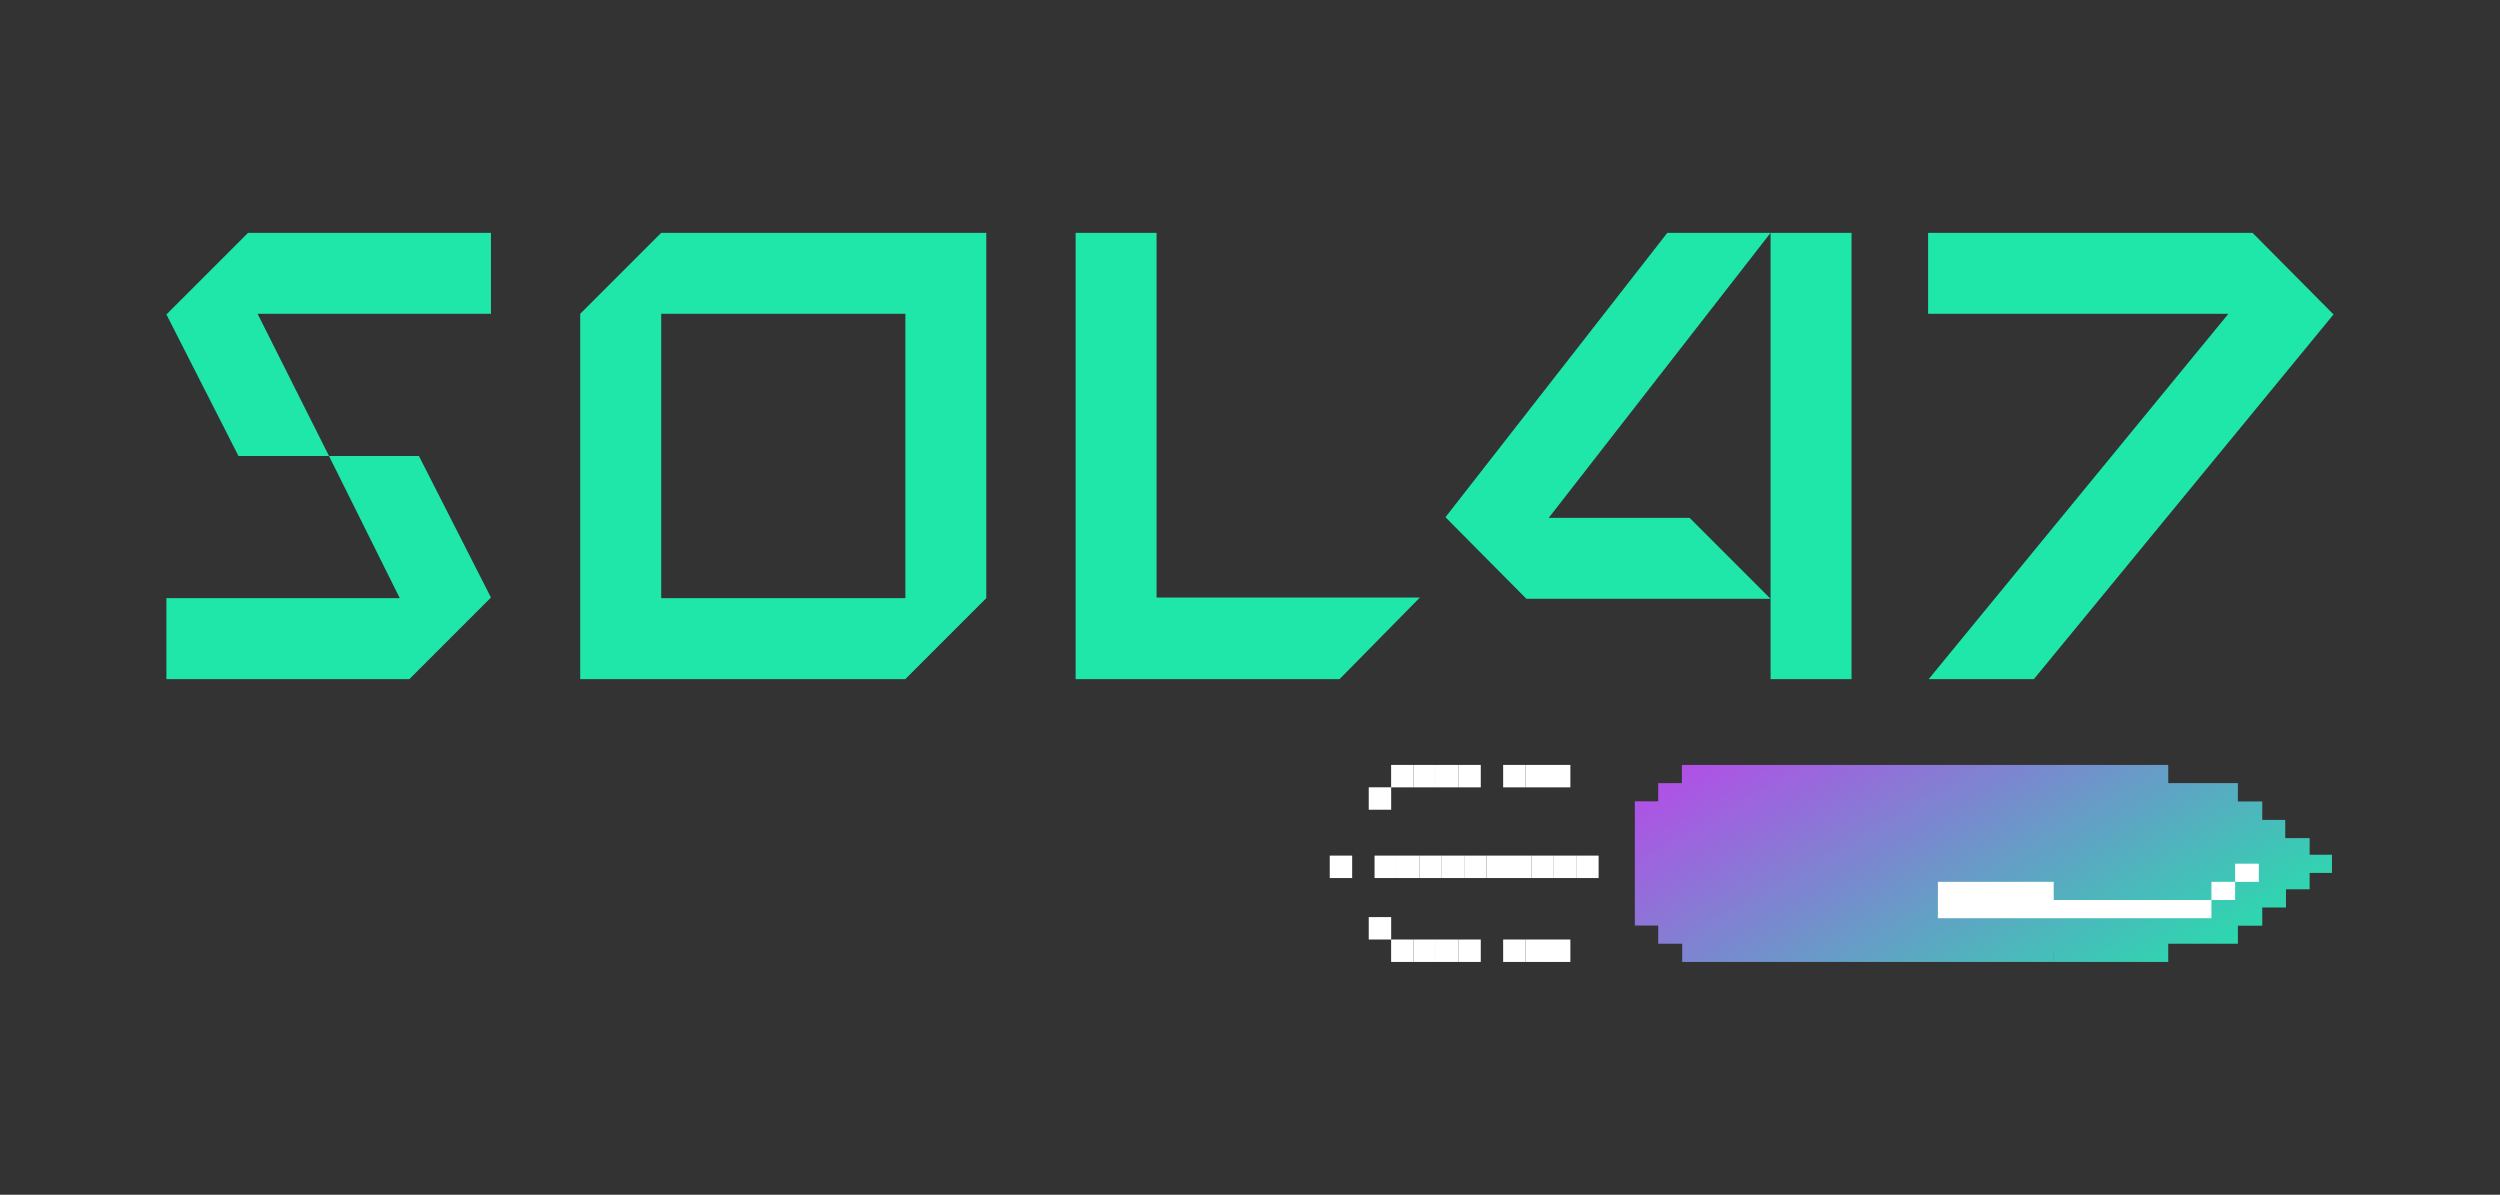<?xml version="1.0" encoding="utf-8"?>
<!-- Generator: Adobe Illustrator 28.0.0, SVG Export Plug-In . SVG Version: 6.00 Build 0)  -->
<svg version="1.1" id="Слой_1" xmlns="http://www.w3.org/2000/svg" xmlns:xlink="http://www.w3.org/1999/xlink" x="0px" y="0px"
	 viewBox="0 0 508.35 242.94" style="enable-background:new 0 0 508.35 242.94;" xml:space="preserve">
<rect x="0" y="0" width="508.35" height="242.94" fill="#333333" stroke="none"/>
<style type="text/css">
	.st0{fill:#1FE6A9;}
	.st1{fill:url(#SVGID_1_);}
	.st2{fill:#FFFFFF;}
	.st3{display:none;}
	.st4{display:inline;}
	.st5{fill:#2BCC96;}
	.st6{fill:url(#SVGID_00000073698877677068122850000016124428613357490363_);}
	.st7{fill:url(#SVGID_00000005956272456534884240000005772778543084575146_);}
	.st8{fill:url(#SVGID_00000082342919346700350850000013842971374998027192_);}
	.st9{fill:url(#SVGID_00000138569684076247416090000009311019642351491208_);}
	.st10{fill:url(#SVGID_00000018944230694188501100000008989646321854096015_);}
	.st11{fill:url(#SVGID_00000181067577665365941380000016782855574429218209_);}
	.st12{fill:url(#SVGID_00000047765109768063453960000004481304622614725514_);}
	.st13{fill:url(#SVGID_00000044895308226574022720000002763062884320664241_);}
	.st14{fill:url(#SVGID_00000116954615313663345840000013390262719146020776_);}
	.st15{fill:none;stroke:url(#SVGID_00000030465191816588582560000000417701416968827017_);stroke-width:6;stroke-miterlimit:10;}
	.st16{fill:none;stroke:url(#SVGID_00000098203588051483624220000003081636412675008661_);stroke-width:6;stroke-miterlimit:10;}
	.st17{fill:url(#SVGID_00000031899397714332595930000016479502556007787193_);}
	.st18{fill:none;stroke:url(#SVGID_00000002386423030784237030000014361489034606331821_);stroke-width:6;stroke-miterlimit:10;}
	.st19{fill:url(#SVGID_00000137844037953072685380000017783700812534059932_);}
	.st20{fill:url(#SVGID_00000160169168064400820910000001583651559272065924_);}
	.st21{fill:url(#SVGID_00000078723215777176367030000004778683259658202271_);}
	.st22{fill:url(#SVGID_00000062897899425631753140000005395429285427183238_);}
	.st23{fill:url(#SVGID_00000054959197697002780060000002682924876453965968_);}
	.st24{fill:url(#SVGID_00000143617510100462762270000011874189791937268614_);}
	.st25{fill:url(#SVGID_00000052790965945054175040000017732154952968755619_);}
	.st26{fill:url(#SVGID_00000062872697325099540660000009229093340499291269_);}
	.st27{fill:url(#SVGID_00000137852459289821714140000015255796309892127396_);}
	.st28{fill:url(#SVGID_00000063592279264146648360000009547633997129144495_);}
	.st29{fill:none;stroke:url(#SVGID_00000072271137729245155590000014393516724827644047_);stroke-width:6;stroke-miterlimit:10;}
	.st30{fill:none;stroke:url(#SVGID_00000165213759803773493330000015118842906291931264_);stroke-width:6;stroke-miterlimit:10;}
	.st31{fill:url(#SVGID_00000102503464115638083890000000791865678341806221_);}
	.st32{fill:url(#SVGID_00000019667191530745079950000008890464096958405772_);}
	.st33{fill:url(#SVGID_00000118369246287670585020000017829253093851136952_);}
	.st34{fill:url(#SVGID_00000114071987125591955790000007347017096154336934_);}
	.st35{fill:url(#SVGID_00000101085933349920210060000002124328500803855261_);}
	.st36{fill:url(#SVGID_00000003064427671254704690000000884026439500760747_);}
	.st37{fill:url(#SVGID_00000005225675247544659860000016926861881254702471_);}
	.st38{fill:url(#SVGID_00000038375138673926691840000005214623428585593778_);}
	.st39{fill:url(#SVGID_00000172399698948480058380000010447319341555297716_);}
</style>
<g>
	<g>
		<path class="st0" d="M50.44,47.35h49.39v16.46H52.38L66.9,92.72H48.49L33.84,63.94L50.44,47.35z M33.84,121.63h47.45L66.9,92.72
			h18.28l14.65,28.78l-16.59,16.59H33.84V121.63z"/>
		<path class="st0" d="M117.98,63.81l16.46-16.46h66.11v74.28l-16.46,16.46h-66.11V63.81z M184.1,121.63V63.81h-49.65v57.82H184.1z"
			/>
		<path class="st0" d="M218.72,47.35h16.46v74.15h53.54l-16.33,16.59h-53.67V47.35z"/>
		<path class="st0" d="M339.03,47.35h21l-45.11,57.95h28.65l16.46,16.46h-49.65l-16.46-16.59L339.03,47.35z M360.03,47.35h16.46
			v90.75h-16.46V47.35z"/>
		<path class="st0" d="M453.12,63.81h-61.06V47.35h65.98l16.46,16.59l-60.93,74.15h-21.39L453.12,63.81z"/>
	</g>
	<g>
		<g>
			<linearGradient id="SVGID_1_" gradientUnits="userSpaceOnUse" x1="425.108" y1="218.76" x2="360.581" y2="106.996">
				<stop  offset="0" style="stop-color:#1FE6A9"/>
				<stop  offset="1" style="stop-color:#E31CFB"/>
			</linearGradient>
			<polygon class="st1" points="474.18,173.8 469.64,173.8 469.64,170.42 469.5,170.42 464.68,170.42 464.68,166.72 460.01,166.72 
				460.01,162.97 459.87,162.97 455.05,162.97 455.05,162.94 455.05,161.41 455.05,159.24 450.24,159.24 445.71,159.24 
				445.42,159.24 440.89,159.24 440.89,159.24 440.89,158.89 440.89,155.54 436.21,155.54 434.88,155.54 431.39,155.54 
				426.66,155.54 426.58,155.54 421.97,155.54 421.84,155.54 417.37,155.54 417.16,155.54 412.72,155.54 412.56,155.54 
				407.9,155.54 403.48,155.54 403.09,155.54 398.67,155.54 393.85,155.54 389.43,155.54 389.03,155.54 384.61,155.54 379.8,155.54 
				374.98,155.54 370.33,155.54 370.17,155.54 365.51,155.54 360.86,155.54 360.7,155.54 356.05,155.54 351.62,155.54 
				351.23,155.54 346.81,155.54 341.99,155.54 341.99,159.24 342.06,159.24 342.06,159.24 341.99,159.24 337.18,159.24 
				337.18,162.94 332.43,162.94 332.43,162.97 332.43,166.59 332.43,166.64 332.43,170.26 332.43,170.29 332.43,173.77 
				332.43,173.96 332.43,177.17 332.43,177.47 332.43,180.87 332.43,184.5 332.43,184.57 332.43,188.2 337.18,188.2 337.18,191.9 
				337.25,191.9 342.06,191.9 342.06,193.75 342.06,195.6 346.88,195.6 351.62,195.6 351.7,195.6 356.44,195.6 361.18,195.6 
				361.25,195.6 365.99,195.6 370.42,195.6 370.81,195.6 375.23,195.6 380.05,195.6 384.86,195.6 389.28,195.6 389.68,195.6 
				394.1,195.6 398.92,195.6 403.34,195.6 403.73,195.6 408.15,195.6 412.78,195.6 412.97,195.6 417.6,195.6 417.6,193.75 
				417.62,193.75 417.62,195.6 422.27,195.6 422.44,195.6 427.09,195.6 431.9,195.6 436.08,195.6 436.72,195.6 440.89,195.6 
				440.89,193.75 440.89,191.9 444.86,191.9 445.53,191.9 449.67,191.9 454.49,191.9 455.05,191.9 455.05,188.23 455.2,188.23 
				455.3,188.23 460.01,188.23 460.01,188.2 460.01,184.53 464.83,184.53 464.83,180.83 469.64,180.83 469.64,177.5 474.18,177.5 
							"/>
			<g>
				<rect x="454.49" y="175.62" class="st2" width="4.82" height="3.7"/>
				<rect x="449.67" y="179.31" class="st2" width="4.82" height="3.7"/>
				<polygon class="st2" points="440.72,183.01 440.04,183.01 435.9,183.01 431.09,183.01 426.27,183.01 422.13,183.01 
					421.46,183.01 417.6,183.01 417.6,179.31 412.97,179.31 412.78,179.31 408.15,179.31 403.45,179.31 403.34,179.31 
					398.86,179.31 398.63,179.31 394.05,179.31 394.05,183.01 394.05,186.71 398.86,186.71 403,186.71 403.68,186.71 407.81,186.71 
					412.5,186.71 412.63,186.71 417.32,186.71 421.46,186.71 422.13,186.71 426.27,186.71 431.09,186.71 435.9,186.71 
					440.04,186.71 440.72,186.71 444.86,186.71 449.67,186.71 449.67,183.01 444.86,183.01 				"/>
			</g>
		</g>
		<rect x="314.76" y="191.04" class="st2" width="4.56" height="4.56"/>
		<rect x="310.21" y="191.04" class="st2" width="4.56" height="4.56"/>
		<rect x="305.65" y="191.04" class="st2" width="4.56" height="4.56"/>
		<rect x="296.54" y="191.04" class="st2" width="4.56" height="4.56"/>
		<rect x="291.98" y="191.04" class="st2" width="4.56" height="4.56"/>
		<rect x="287.43" y="191.04" class="st2" width="4.56" height="4.56"/>
		<rect x="282.87" y="191.04" class="st2" width="4.56" height="4.56"/>
		<rect x="320.5" y="173.98" class="st2" width="4.56" height="4.56"/>
		<rect x="315.94" y="173.98" class="st2" width="4.56" height="4.56"/>
		<rect x="311.39" y="173.98" class="st2" width="4.56" height="4.56"/>
		<rect x="306.83" y="173.98" class="st2" width="4.56" height="4.56"/>
		<rect x="302.28" y="173.98" class="st2" width="4.56" height="4.56"/>
		<rect x="297.72" y="173.98" class="st2" width="4.56" height="4.56"/>
		<rect x="293.16" y="173.98" class="st2" width="4.56" height="4.56"/>
		<rect x="288.61" y="173.98" class="st2" width="4.56" height="4.56"/>
		<rect x="284.05" y="173.98" class="st2" width="4.56" height="4.56"/>
		<rect x="279.5" y="173.98" class="st2" width="4.56" height="4.56"/>
		<rect x="270.39" y="173.98" class="st2" width="4.56" height="4.56"/>
		<rect x="278.32" y="160.09" class="st2" width="4.56" height="4.56"/>
		<rect x="278.32" y="186.48" class="st2" width="4.56" height="4.56"/>
		<rect x="314.76" y="155.54" class="st2" width="4.56" height="4.56"/>
		<rect x="310.21" y="155.54" class="st2" width="4.56" height="4.56"/>
		<rect x="305.65" y="155.54" class="st2" width="4.56" height="4.56"/>
		<rect x="296.54" y="155.54" class="st2" width="4.56" height="4.56"/>
		<rect x="291.98" y="155.54" class="st2" width="4.56" height="4.56"/>
		<rect x="287.43" y="155.54" class="st2" width="4.56" height="4.56"/>
		<rect x="282.87" y="155.54" class="st2" width="4.56" height="4.56"/>
	</g>
</g>
<g class="st3">
	<g class="st4">
		<g>
			
				<linearGradient id="SVGID_00000115501132057487890630000000847000816570372482_" gradientUnits="userSpaceOnUse" x1="298.375" y1="40.693" x2="444.467" y2="40.693">
				<stop  offset="0" style="stop-color:#1FE6A9"/>
				<stop  offset="1" style="stop-color:#E31CFB"/>
			</linearGradient>
			
				<circle style="fill:none;stroke:url(#SVGID_00000115501132057487890630000000847000816570372482_);stroke-width:6;stroke-miterlimit:10;" cx="371.42" cy="40.69" r="70.05"/>
			<g>
				<g>
					
						<linearGradient id="SVGID_00000088841483210900418970000014729040967159575988_" gradientUnits="userSpaceOnUse" x1="397.815" y1="62.275" x2="365.574" y2="6.431">
						<stop  offset="0" style="stop-color:#1FE6A9"/>
						<stop  offset="1" style="stop-color:#E31CFB"/>
					</linearGradient>
					<polygon style="fill:url(#SVGID_00000088841483210900418970000014729040967159575988_);" points="422.33,39.81 420.07,39.81 
						420.07,38.12 420,38.12 417.59,38.12 417.59,36.27 415.26,36.27 415.26,34.4 415.18,34.4 412.78,34.4 412.78,34.38 
						412.78,33.62 412.78,32.54 410.37,32.54 408.11,32.54 407.97,32.54 405.7,32.54 405.7,32.53 405.7,32.36 405.7,30.69 
						403.36,30.69 402.7,30.69 400.95,30.69 398.59,30.69 398.55,30.69 396.25,30.69 396.18,30.69 393.95,30.69 393.84,30.69 
						391.62,30.69 391.54,30.69 389.22,30.69 387.01,30.69 386.81,30.69 384.6,30.69 382.2,30.69 379.99,30.69 379.79,30.69 
						377.58,30.69 375.17,30.69 372.77,30.69 370.44,30.69 370.36,30.69 368.04,30.69 365.71,30.69 365.63,30.69 363.31,30.69 
						361.1,30.69 360.9,30.69 358.69,30.69 356.29,30.69 356.29,32.53 356.32,32.53 356.32,32.54 356.29,32.54 353.88,32.54 
						353.88,34.38 351.51,34.38 351.51,34.4 351.51,36.21 351.51,36.23 351.51,38.04 351.51,38.06 351.51,39.79 351.51,39.89 
						351.51,41.49 351.51,41.64 351.51,43.34 351.51,45.16 351.51,45.19 351.51,47 353.88,47 353.88,48.85 353.92,48.85 
						356.32,48.85 356.32,49.78 356.32,50.7 358.73,50.7 361.1,50.7 361.13,50.7 363.5,50.7 365.87,50.7 365.91,50.7 368.28,50.7 
						370.49,50.7 370.68,50.7 372.89,50.7 375.3,50.7 377.71,50.7 379.92,50.7 380.11,50.7 382.32,50.7 384.73,50.7 386.94,50.7 
						387.13,50.7 389.34,50.7 391.66,50.7 391.75,50.7 394.06,50.7 394.06,49.78 394.07,49.78 394.07,50.7 396.4,50.7 396.48,50.7 
						398.8,50.7 401.21,50.7 403.3,50.7 403.62,50.7 405.7,50.7 405.7,49.78 405.7,48.85 407.68,48.85 408.02,48.85 410.09,48.85 
						412.49,48.85 412.78,48.85 412.78,47.02 412.85,47.02 412.9,47.02 415.26,47.02 415.26,47 415.26,45.17 417.66,45.17 
						417.66,43.32 420.07,43.32 420.07,41.66 422.33,41.66 					"/>
					<g>
						<rect x="412.49" y="40.72" class="st2" width="2.41" height="1.85"/>
						<rect x="410.09" y="42.57" class="st2" width="2.41" height="1.85"/>
						<polygon class="st2" points="405.61,44.41 405.28,44.41 403.21,44.41 400.8,44.41 398.4,44.41 396.33,44.41 395.99,44.41 
							394.06,44.41 394.06,42.57 391.75,42.57 391.66,42.57 389.34,42.57 386.99,42.57 386.94,42.57 384.7,42.57 384.59,42.57 
							382.29,42.57 382.29,44.41 382.29,46.26 384.7,46.26 386.77,46.26 387.11,46.26 389.17,46.26 391.52,46.26 391.58,46.26 
							393.92,46.26 395.99,46.26 396.33,46.26 398.4,46.26 400.8,46.26 403.21,46.26 405.28,46.26 405.61,46.26 407.68,46.26 
							410.09,46.26 410.09,44.41 407.68,44.41 						"/>
					</g>
				</g>
				<rect x="342.68" y="48.42" class="st2" width="2.28" height="2.28"/>
				<rect x="340.4" y="48.42" class="st2" width="2.28" height="2.28"/>
				<rect x="338.13" y="48.42" class="st2" width="2.28" height="2.28"/>
				<rect x="333.57" y="48.42" class="st2" width="2.28" height="2.28"/>
				<rect x="331.3" y="48.42" class="st2" width="2.28" height="2.28"/>
				<rect x="329.02" y="48.42" class="st2" width="2.28" height="2.28"/>
				<rect x="326.75" y="48.42" class="st2" width="2.28" height="2.28"/>
				<rect x="345.55" y="39.9" class="st2" width="2.28" height="2.28"/>
				<rect x="343.27" y="39.9" class="st2" width="2.28" height="2.28"/>
				<rect x="340.99" y="39.9" class="st2" width="2.28" height="2.28"/>
				<rect x="338.72" y="39.9" class="st2" width="2.28" height="2.28"/>
				<rect x="336.44" y="39.9" class="st2" width="2.28" height="2.28"/>
				<rect x="334.16" y="39.9" class="st2" width="2.28" height="2.28"/>
				<rect x="331.89" y="39.9" class="st2" width="2.28" height="2.28"/>
				<rect x="329.61" y="39.9" class="st2" width="2.28" height="2.28"/>
				<rect x="327.34" y="39.9" class="st2" width="2.28" height="2.28"/>
				<rect x="325.06" y="39.9" class="st2" width="2.28" height="2.28"/>
				<rect x="320.51" y="39.9" class="st2" width="2.28" height="2.28"/>
				<rect x="324.47" y="32.96" class="st2" width="2.28" height="2.28"/>
				<rect x="324.47" y="46.15" class="st2" width="2.28" height="2.28"/>
				<rect x="342.68" y="30.69" class="st2" width="2.28" height="2.28"/>
				<rect x="340.4" y="30.69" class="st2" width="2.28" height="2.28"/>
				<rect x="338.13" y="30.69" class="st2" width="2.28" height="2.28"/>
				<rect x="333.57" y="30.69" class="st2" width="2.28" height="2.28"/>
				<rect x="331.3" y="30.69" class="st2" width="2.28" height="2.28"/>
				<rect x="329.02" y="30.69" class="st2" width="2.28" height="2.28"/>
				<rect x="326.75" y="30.69" class="st2" width="2.28" height="2.28"/>
			</g>
		</g>
	</g>
	<g class="st4">
		
			<linearGradient id="SVGID_00000092446554805154972160000018311487362483434665_" gradientUnits="userSpaceOnUse" x1="484.908" y1="40.693" x2="630.999" y2="40.693">
			<stop  offset="0" style="stop-color:#1FE6A9"/>
			<stop  offset="1" style="stop-color:#E31CFB"/>
		</linearGradient>
		
			<circle style="fill:none;stroke:url(#SVGID_00000092446554805154972160000018311487362483434665_);stroke-width:6;stroke-miterlimit:10;" cx="557.95" cy="40.69" r="70.05"/>
		<g>
			<g>
				<rect x="507.04" y="64.68" class="st2" width="2.28" height="2.28"/>
			</g>
		</g>
	</g>
</g>
</svg>
